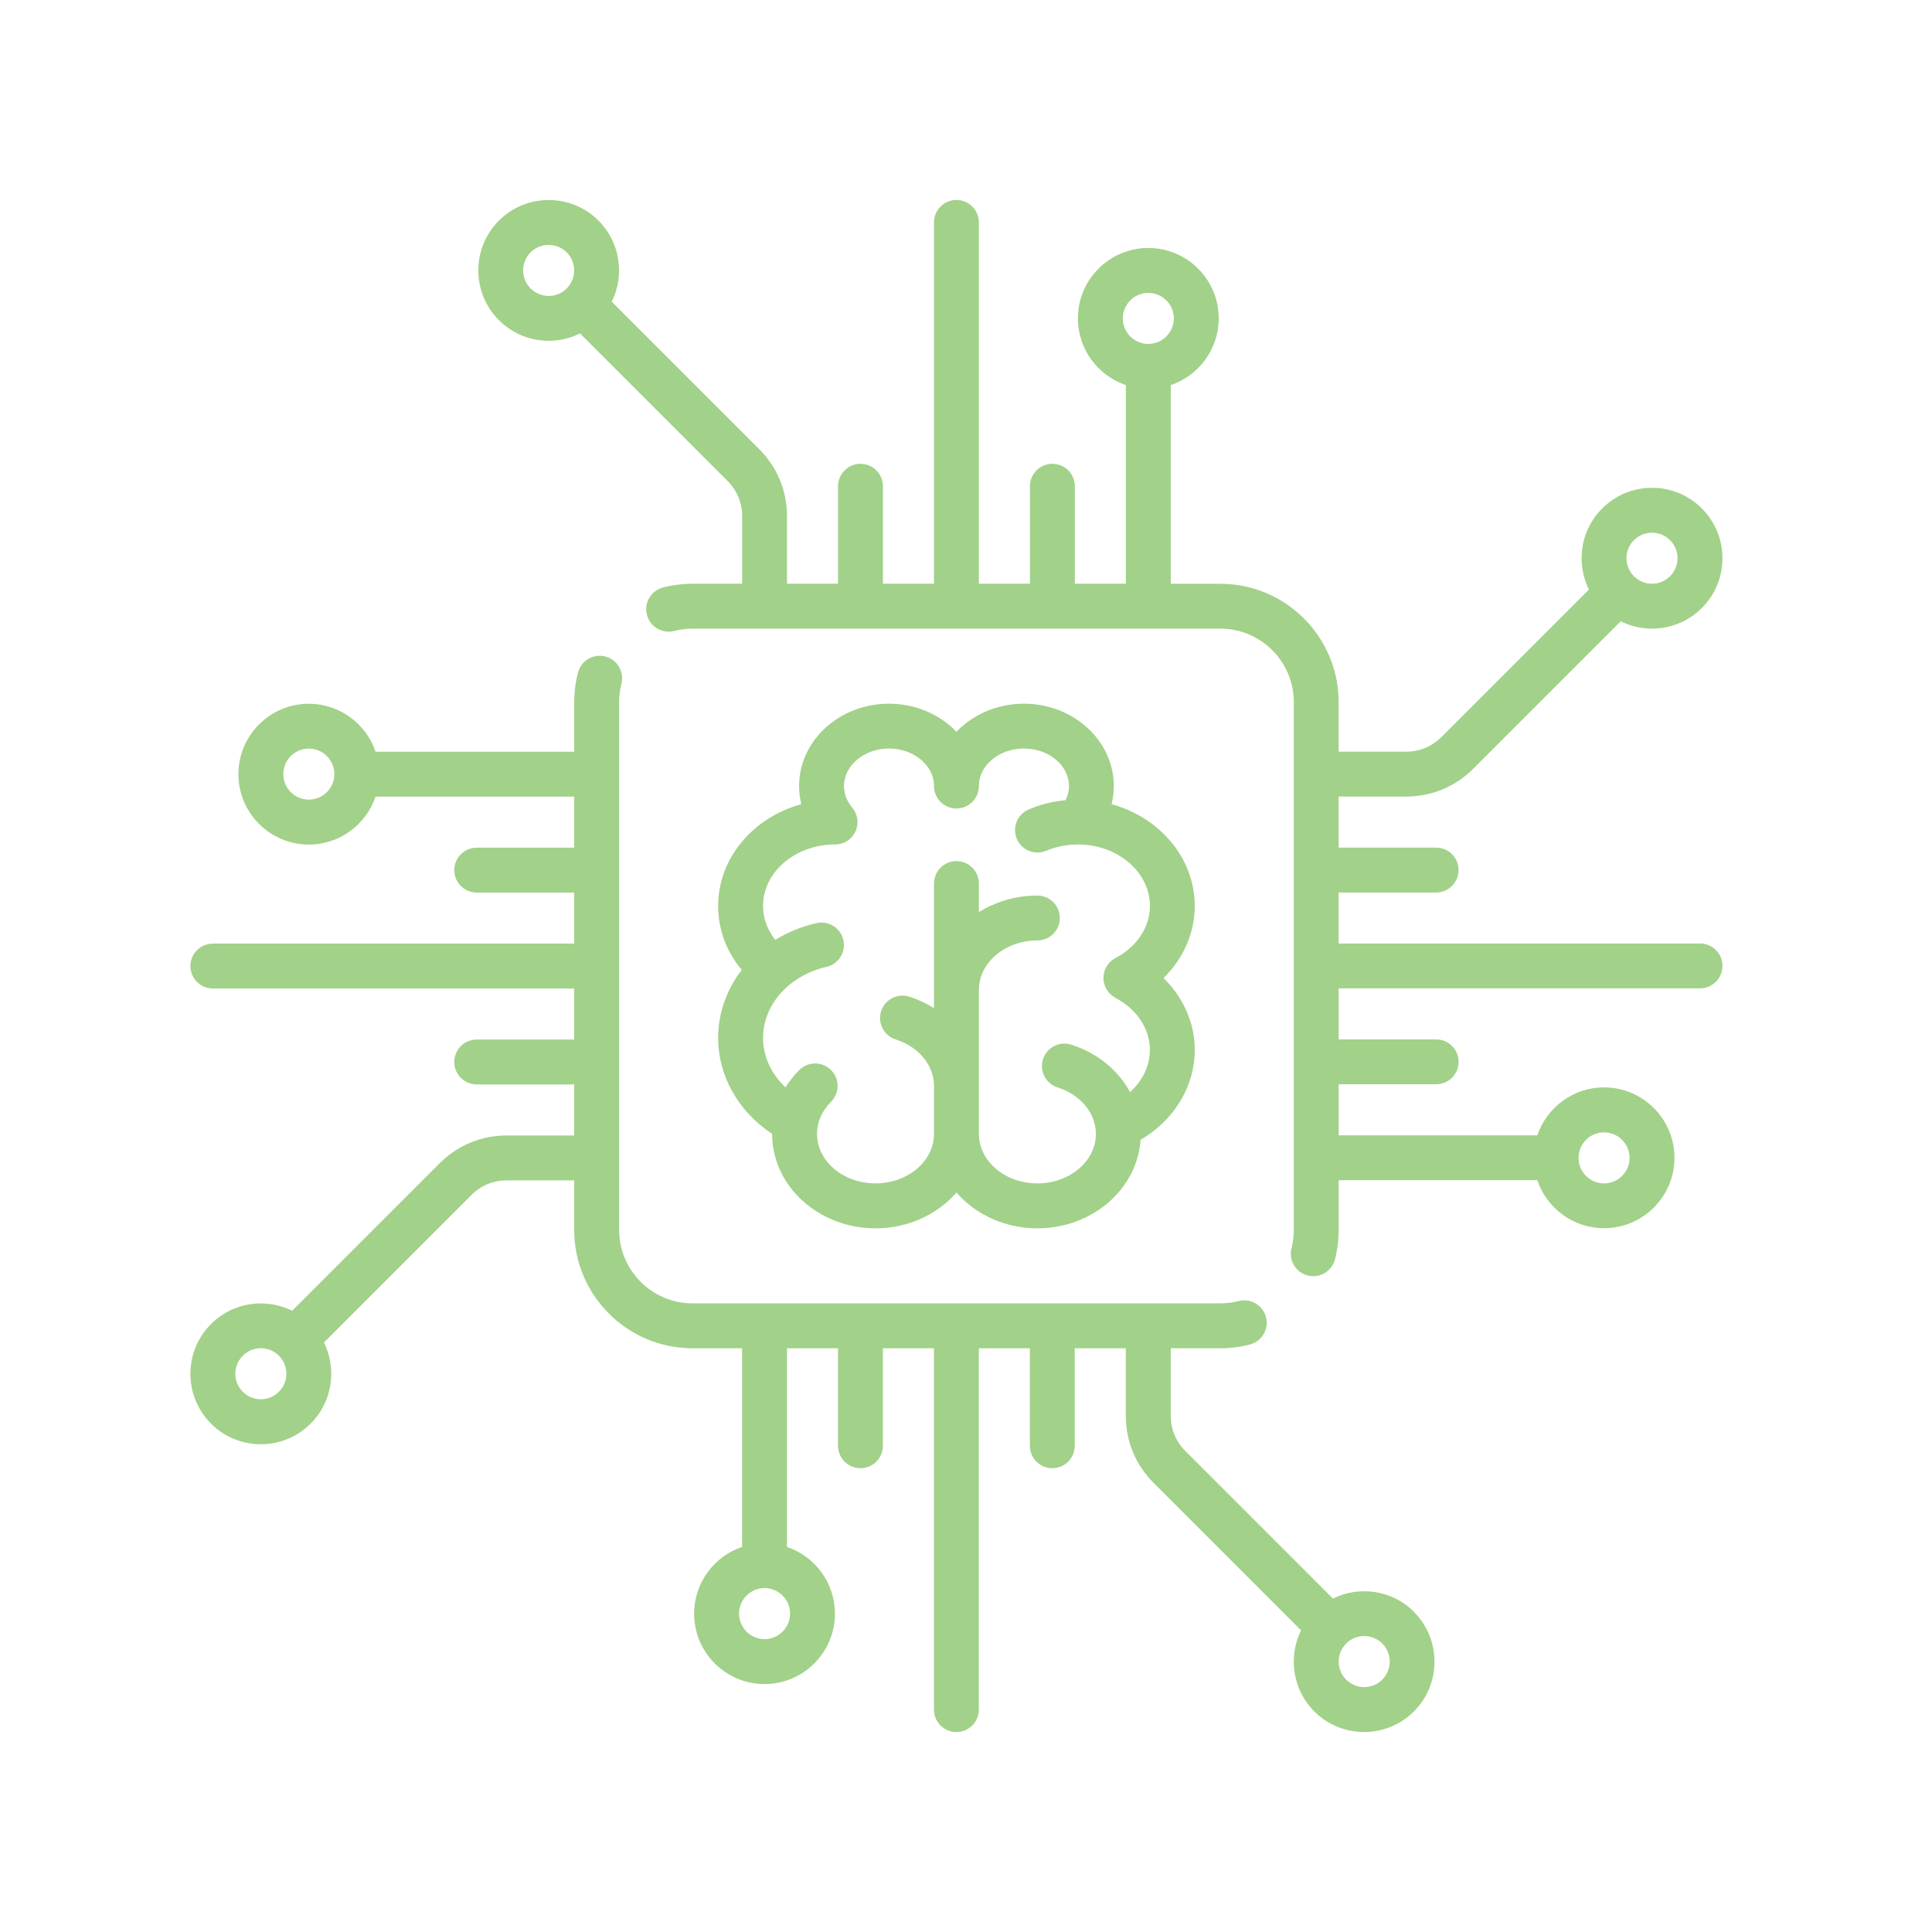 <svg xmlns="http://www.w3.org/2000/svg" id="Layer_2" viewBox="0 0 645.68 645.68"><defs><style>.cls-1{fill:none;}.cls-1,.cls-2{stroke-width:0px;}.cls-2{fill:#a2d189;}</style></defs><g id="Capa_1"><path class="cls-2" d="m568.14,315.34h-120.76v-17.06h32.58c4.14,0,7.5-3.36,7.5-7.5s-3.36-7.5-7.5-7.5h-32.58v-17.07h22.62c8.43,0,16.35-3.28,22.31-9.24l49.33-49.33c3.21,1.6,6.78,2.45,10.47,2.45,6.29,0,12.2-2.45,16.64-6.89,4.45-4.45,6.89-10.35,6.89-16.64s-2.45-12.19-6.89-16.64c-4.44-4.44-10.35-6.89-16.64-6.89s-12.2,2.45-16.64,6.89c-4.45,4.44-6.89,10.35-6.89,16.64,0,3.7.85,7.26,2.45,10.47l-49.33,49.33c-3.12,3.12-7.28,4.85-11.7,4.85h-22.62v-16.55c0-21.82-17.75-39.56-39.56-39.56h-16.55v-66.4c9.31-3.14,16.03-11.95,16.03-22.3,0-12.98-10.56-23.53-23.53-23.53s-23.53,10.56-23.53,23.53c0,10.35,6.72,19.16,16.03,22.3v66.39h-17.06v-32.58c0-4.14-3.36-7.5-7.5-7.5s-7.5,3.36-7.5,7.5v32.58h-17.07v-120.76c0-4.14-3.36-7.5-7.5-7.5s-7.5,3.36-7.5,7.5v120.76h-17.06v-32.58c0-4.14-3.36-7.5-7.5-7.5s-7.5,3.36-7.5,7.5v32.58h-17.06v-22.62c0-8.43-3.28-16.35-9.24-22.31l-49.34-49.34c4.36-8.8,2.9-19.77-4.42-27.09-9.18-9.18-24.1-9.17-33.28,0-9.18,9.18-9.18,24.1,0,33.28,4.59,4.59,10.61,6.88,16.64,6.88,3.59,0,7.17-.83,10.46-2.46l49.34,49.34c3.13,3.12,4.85,7.28,4.85,11.7v22.62h-16.55c-3.35,0-6.67.42-9.89,1.25-4.01,1.03-6.43,5.12-5.39,9.13s5.12,6.43,9.13,5.39c1.99-.51,4.06-.77,6.15-.77h176.35c13.55,0,24.56,11.02,24.56,24.56v176.35c0,2.08-.26,4.15-.77,6.14-1.03,4.01,1.39,8.1,5.4,9.13.63.16,1.25.24,1.87.24,3.34,0,6.39-2.25,7.26-5.64.83-3.21,1.24-6.54,1.24-9.88v-16.55h66.39c3.14,9.31,11.95,16.03,22.3,16.03,12.98,0,23.53-10.56,23.53-23.53s-10.56-23.53-23.53-23.53c-10.35,0-19.16,6.72-22.3,16.03h-66.39v-17.07h32.58c4.14,0,7.5-3.36,7.5-7.5s-3.36-7.5-7.5-7.5h-32.58v-17.06h120.76c4.14,0,7.5-3.36,7.5-7.5s-3.36-7.5-7.5-7.5Zm-22.07-134.81c1.61-1.61,3.75-2.5,6.03-2.5s4.42.89,6.03,2.5,2.5,3.75,2.5,6.03-.89,4.42-2.5,6.03-3.75,2.5-6.03,2.5-4.42-.89-6.03-2.5-2.5-3.75-2.5-6.03.89-4.42,2.5-6.03ZM189.4,96.41c-3.33,3.33-8.74,3.33-12.07,0-3.33-3.33-3.33-8.74,0-12.07,1.66-1.66,3.85-2.49,6.03-2.49s4.37.83,6.03,2.49c3.33,3.33,3.33,8.74,0,12.07Zm194.37,18.53c-4.7,0-8.53-3.83-8.53-8.53s3.83-8.53,8.53-8.53,8.53,3.83,8.53,8.53-3.83,8.53-8.53,8.53Zm152.31,263.5c4.7,0,8.53,3.83,8.53,8.53s-3.83,8.53-8.53,8.53-8.53-3.83-8.53-8.53c0-4.71,3.83-8.53,8.53-8.53Z"></path><path class="cls-2" d="m472.56,538.67c-7.32-7.32-18.29-8.78-27.1-4.42l-49.34-49.34c-3.13-3.12-4.85-7.28-4.85-11.7v-22.62h16.55c3.35,0,6.67-.42,9.89-1.25,4.01-1.03,6.43-5.12,5.39-9.13-1.03-4.01-5.12-6.43-9.13-5.39-1.99.51-4.06.77-6.15.77h-176.35c-13.54,0-24.56-11.02-24.56-24.56v-176.35c0-2.09.26-4.15.77-6.15,1.03-4.01-1.38-8.1-5.39-9.13-4.01-1.03-8.1,1.38-9.13,5.39-.83,3.21-1.25,6.54-1.25,9.89v16.55h-66.4c-3.14-9.31-11.95-16.03-22.3-16.03-12.98,0-23.53,10.56-23.53,23.53s10.56,23.53,23.53,23.53c10.35,0,19.16-6.72,22.3-16.03h66.39v17.07h-32.58c-4.14,0-7.5,3.36-7.5,7.5s3.36,7.5,7.5,7.5h32.58v17.06h-120.76c-4.14,0-7.5,3.36-7.5,7.5s3.36,7.5,7.5,7.5h120.76v17.06h-32.58c-4.14,0-7.5,3.36-7.5,7.5s3.36,7.5,7.5,7.5h32.58v17.07h-22.62c-8.43,0-16.35,3.28-22.31,9.24l-49.33,49.33c-3.21-1.6-6.78-2.45-10.47-2.45-6.29,0-12.19,2.45-16.64,6.89-4.44,4.44-6.89,10.35-6.89,16.64s2.45,12.2,6.89,16.64c4.44,4.45,10.35,6.89,16.64,6.89s12.19-2.45,16.64-6.89c4.44-4.45,6.89-10.35,6.89-16.64,0-3.7-.85-7.26-2.45-10.47l49.33-49.33c3.12-3.12,7.28-4.85,11.7-4.85h22.62v16.55c0,21.82,17.75,39.56,39.56,39.56h16.55v66.39c-9.31,3.14-16.03,11.95-16.03,22.3,0,12.98,10.56,23.53,23.53,23.53s23.53-10.56,23.53-23.53c0-10.35-6.72-19.16-16.03-22.3v-66.39h17.06v32.58c0,4.14,3.36,7.5,7.5,7.5s7.5-3.36,7.5-7.5v-32.58h17.06v120.76c0,4.14,3.36,7.5,7.5,7.5s7.5-3.36,7.5-7.5v-120.76h17.06v32.58c0,4.14,3.36,7.5,7.5,7.5s7.5-3.36,7.5-7.5v-32.58h17.06v22.62c0,8.43,3.28,16.35,9.24,22.31l49.34,49.34c-4.36,8.8-2.9,19.77,4.42,27.1,4.59,4.59,10.61,6.88,16.64,6.88s12.05-2.29,16.64-6.88c9.17-9.17,9.17-24.1,0-33.28ZM103.21,267.24c-4.7,0-8.53-3.83-8.53-8.53s3.83-8.53,8.53-8.53,8.53,3.83,8.53,8.53c0,4.7-3.83,8.53-8.53,8.53Zm-10,197.9c-1.61,1.61-3.75,2.5-6.03,2.5s-4.42-.89-6.03-2.5-2.5-3.75-2.5-6.03.89-4.42,2.5-6.03c1.61-1.61,3.75-2.5,6.03-2.5s4.42.89,6.03,2.5,2.5,3.75,2.5,6.03-.89,4.42-2.5,6.03Zm170.84,74.13c0,4.7-3.83,8.53-8.53,8.53s-8.53-3.83-8.53-8.53,3.83-8.53,8.53-8.53,8.53,3.83,8.53,8.53Zm197.91,22.07c-3.33,3.33-8.74,3.33-12.07,0-3.33-3.33-3.33-8.74,0-12.07,1.66-1.66,3.85-2.49,6.03-2.49s4.37.83,6.03,2.49c3.33,3.33,3.33,8.74,0,12.07Z"></path><path class="cls-2" d="m399.29,302.8c0-16.04-11.73-29.63-27.79-34.04.48-1.96.74-3.98.74-6.04,0-15.19-13.48-27.54-30.05-27.54-8.97,0-17.04,3.63-22.55,9.37-5.51-5.74-13.57-9.37-22.54-9.37-16.57,0-30.04,12.35-30.04,27.54,0,2.06.26,4.08.74,6.04-16.06,4.41-27.79,18-27.79,34.04,0,7.84,2.77,15.24,7.9,21.34-5.01,6.49-7.9,14.36-7.9,22.75,0,12.75,6.81,24.66,18.04,32.05v.02c0,17.4,15.5,31.55,34.56,31.55,10.95,0,20.72-4.68,27.05-11.96,6.33,7.28,16.1,11.96,27.05,11.96,18.34,0,33.38-13.11,34.48-29.6,11.14-6.46,18.11-17.78,18.11-30,0-8.99-3.83-17.57-10.43-24.05,6.6-6.48,10.43-15.06,10.43-24.05Zm-26.54,30.68c7.23,3.81,11.54,10.33,11.54,17.42,0,5.29-2.46,10.33-6.61,14.1-3.94-7.3-10.91-13.11-19.72-15.88-3.95-1.24-8.16.96-9.4,4.91-1.24,3.95.96,8.16,4.91,9.4,7.65,2.4,12.78,8.64,12.78,15.52,0,9.12-8.77,16.55-19.55,16.55s-19.55-7.42-19.55-16.55v-48.1c0-9.12,8.77-16.55,19.55-16.55,4.14,0,7.5-3.36,7.5-7.5s-3.36-7.5-7.5-7.5c-7.25,0-13.99,2.06-19.55,5.56v-9.58c0-4.14-3.36-7.5-7.5-7.5s-7.5,3.36-7.5,7.5v41.64c-2.52-1.58-5.29-2.89-8.29-3.84-3.95-1.24-8.16.96-9.4,4.91-1.24,3.95.96,8.16,4.91,9.4,7.65,2.4,12.78,8.64,12.78,15.52v16.03c0,9.12-8.77,16.55-19.55,16.55s-19.55-7.42-19.55-16.55c0-3.91,1.66-7.71,4.67-10.7,2.94-2.92,2.95-7.67.03-10.61s-7.67-2.95-10.61-.03c-1.8,1.79-3.34,3.74-4.63,5.81-4.74-4.48-7.5-10.37-7.5-16.54,0-11.11,8.72-20.87,21.21-23.74,4.04-.93,6.56-4.95,5.63-8.99-.93-4.04-4.95-6.56-8.99-5.63-5.03,1.15-9.65,3.08-13.76,5.6-2.66-3.34-4.09-7.26-4.09-11.34,0-11.28,10.7-20.46,23.88-20.55.07,0,.13.01.2.01,1.71,0,3.43-.58,4.84-1.78,2.88-2.43,3.45-6.56,1.52-9.67-.06-.09-.11-.19-.17-.27-.03-.04-.07-.09-.1-.13-.12-.16-.24-.32-.36-.48,0,0,0,0-.01-.01-1.25-1.48-2.74-3.93-2.74-7.19,0-6.91,6.75-12.54,15.04-12.54s15.04,5.63,15.04,12.54c0,4.14,3.36,7.5,7.5,7.5s7.5-3.36,7.5-7.5c0-6.91,6.75-12.54,15.05-12.54s15.05,5.63,15.05,12.54c0,1.85-.48,3.42-1.12,4.72-4.27.4-8.39,1.43-12.31,3.09-3.82,1.61-5.61,6.01-4,9.82,1.61,3.82,6.01,5.61,9.83,4,3.24-1.37,6.73-2.07,10.37-2.1.07,0,.14,0,.21,0,.07,0,.13,0,.2-.01,13.18.09,23.88,9.27,23.88,20.55,0,7.09-4.31,13.6-11.54,17.42-2.46,1.3-4,3.85-4,6.63,0,2.78,1.54,5.34,4,6.63Z"></path><rect class="cls-1" width="645.68" height="645.68"></rect></g></svg>